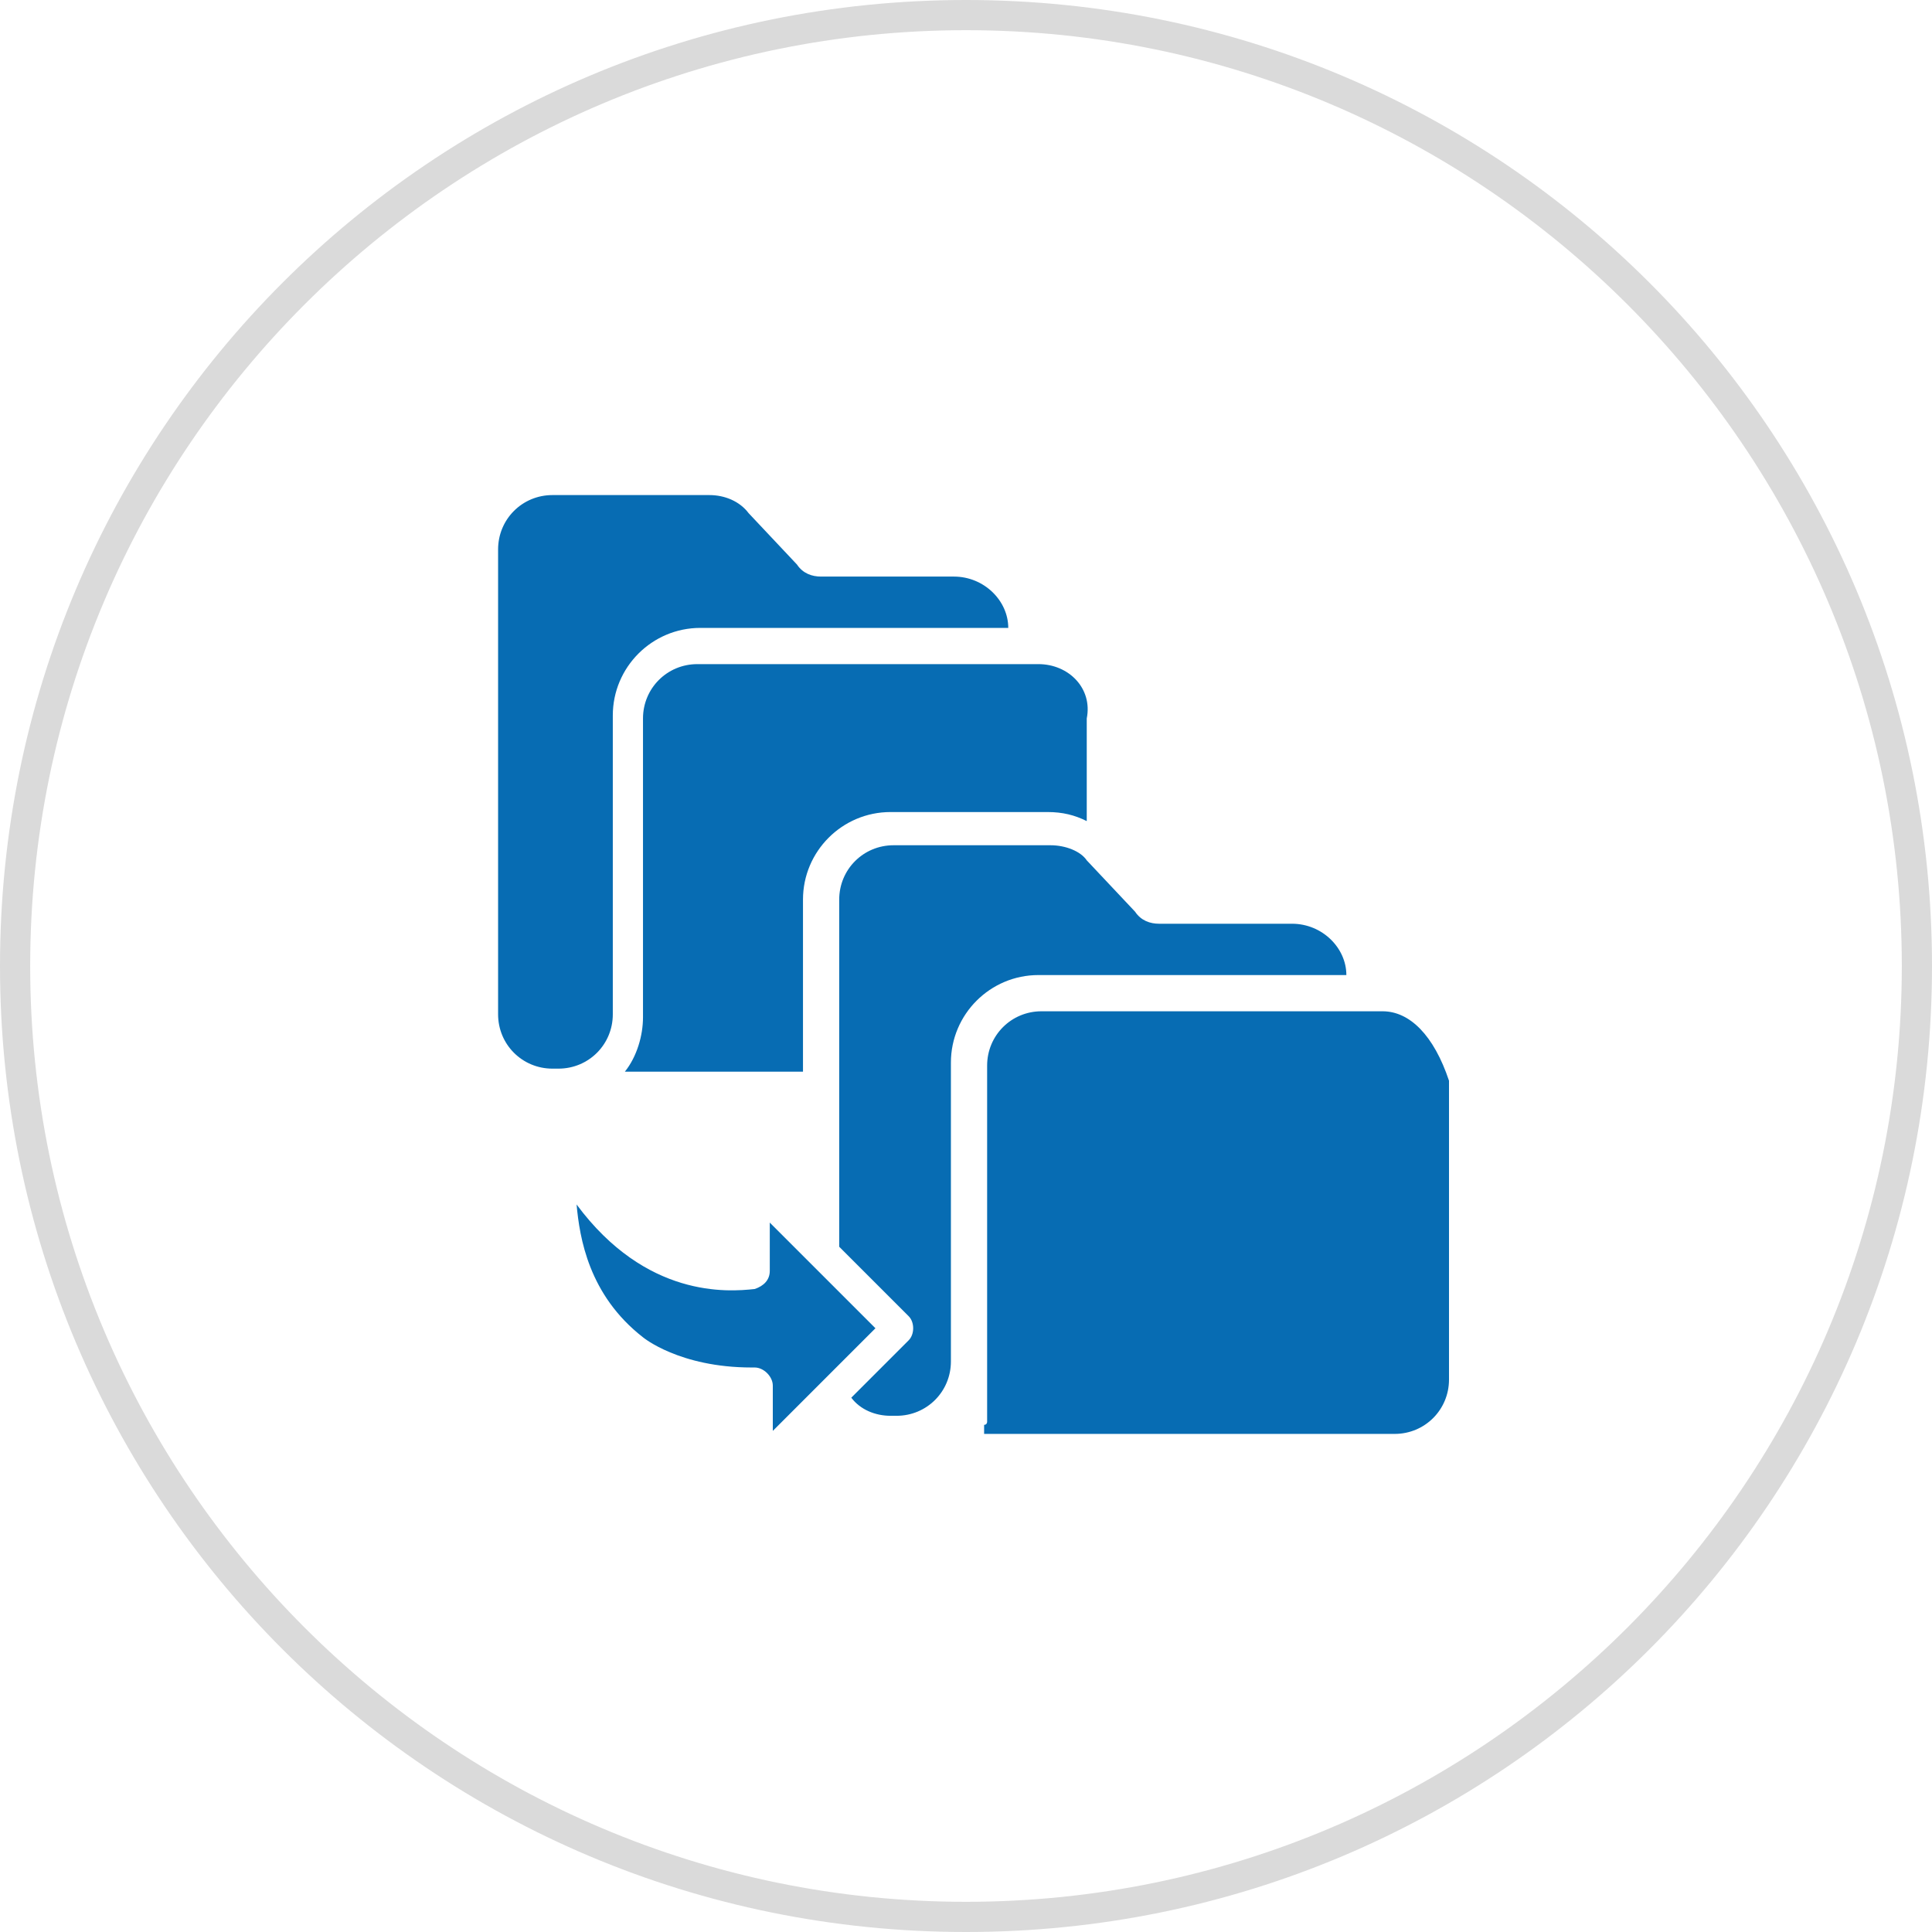<?xml version="1.0" encoding="UTF-8"?> <!-- Generator: Adobe Illustrator 22.1.0, SVG Export Plug-In . SVG Version: 6.00 Build 0) --> <svg xmlns="http://www.w3.org/2000/svg" xmlns:xlink="http://www.w3.org/1999/xlink" id="Ellipse_2_1_" x="0px" y="0px" width="64px" height="64px" viewBox="0 0 64 64" style="enable-background:new 0 0 64 64;" xml:space="preserve"> <style type="text/css"> .st0{fill:#DADADA;} .st1{fill:#076CB3;} </style> <path class="st0" d="M32,1c17.1,0,31,13.9,31,31S49.1,63,32,63S1,49.1,1,32S14.9,1,32,1 M32,0C14.3,0,0,14.3,0,32s14.3,32,32,32 s32-14.3,32-32S49.7,0,32,0L32,0z"></path> <path class="st1" d="M29,44l-3.5-3.5v1.6c0,0.3-0.2,0.5-0.5,0.6c-0.9,0.1-3.6,0.3-5.9-2.8c0.1,1.1,0.4,3,2.2,4.4c0,0,0,0,0,0 c0,0,1.2,1,3.6,1h0.1c0.3,0,0.6,0.3,0.6,0.6v1.5L29,44z"></path> <path class="st1" d="M34.4,22H23.1c-1,0-1.8,0.8-1.8,1.8v9.9c0,0.6-0.2,1.3-0.6,1.8h5.9v-5.7c0-1.6,1.3-2.9,2.9-2.9h5.2 c0.5,0,0.9,0.1,1.3,0.3v-3.4C36.2,22.8,35.4,22,34.4,22z"></path> <path class="st1" d="M45.8,33.5H34.5c-1,0-1.8,0.8-1.8,1.8v9.9c0,0,0,0,0,0.1c0,0,0,0,0,0.1c0,0,0,0.1,0,0.1c0,0,0,0,0,0.1 c0,0,0,0,0,0.1c0,0,0,0,0,0.1c0,0,0,0,0,0.1c0,0,0,0,0,0.1c0,0,0,0,0,0.1c0,0,0,0,0,0.1c0,0,0,0.1,0,0.1c0,0,0,0,0,0.1 c0,0,0,0,0,0.1c0,0,0,0,0,0.1c0,0,0,0,0,0.1c0,0,0,0,0,0.1c0,0,0,0,0,0.1c0,0,0,0,0,0.1c0,0,0,0,0,0.1c0,0,0,0,0,0 c0,0,0,0.1-0.1,0.1c0,0,0,0,0,0c0,0,0,0,0,0.1c0,0,0,0,0,0c0,0,0,0,0,0.1c0,0,0,0,0,0c0,0,0,0,0,0.1c0,0,0,0,0,0h13.6 c1,0,1.8-0.8,1.8-1.8v-9.9C47.5,34.3,46.7,33.5,45.8,33.5z"></path> <path class="st1" d="M18.5,35.4c1,0,1.8-0.8,1.8-1.8v-9.9c0-1.6,1.3-2.9,2.9-2.9h10.2c0-0.9-0.8-1.7-1.8-1.7h-4.4 c-0.3,0-0.6-0.1-0.8-0.4l-1.6-1.7c-0.3-0.4-0.8-0.6-1.3-0.6h-5.2c-1,0-1.8,0.8-1.8,1.8v15.4c0,1,0.8,1.8,1.8,1.8H18.5z"></path> <path class="st1" d="M34.8,28h-5.2c-1,0-1.8,0.8-1.8,1.8v11.5l2.3,2.3c0.2,0.2,0.2,0.6,0,0.8l-1.9,1.9c0.3,0.4,0.8,0.6,1.3,0.6h0.2 c1,0,1.8-0.8,1.8-1.8v-9.9c0-1.6,1.3-2.9,2.9-2.9h10.2c0-0.9-0.8-1.7-1.8-1.7h-4.4c-0.3,0-0.6-0.1-0.8-0.4l-1.6-1.7 C35.8,28.2,35.3,28,34.8,28z"></path> </svg> 